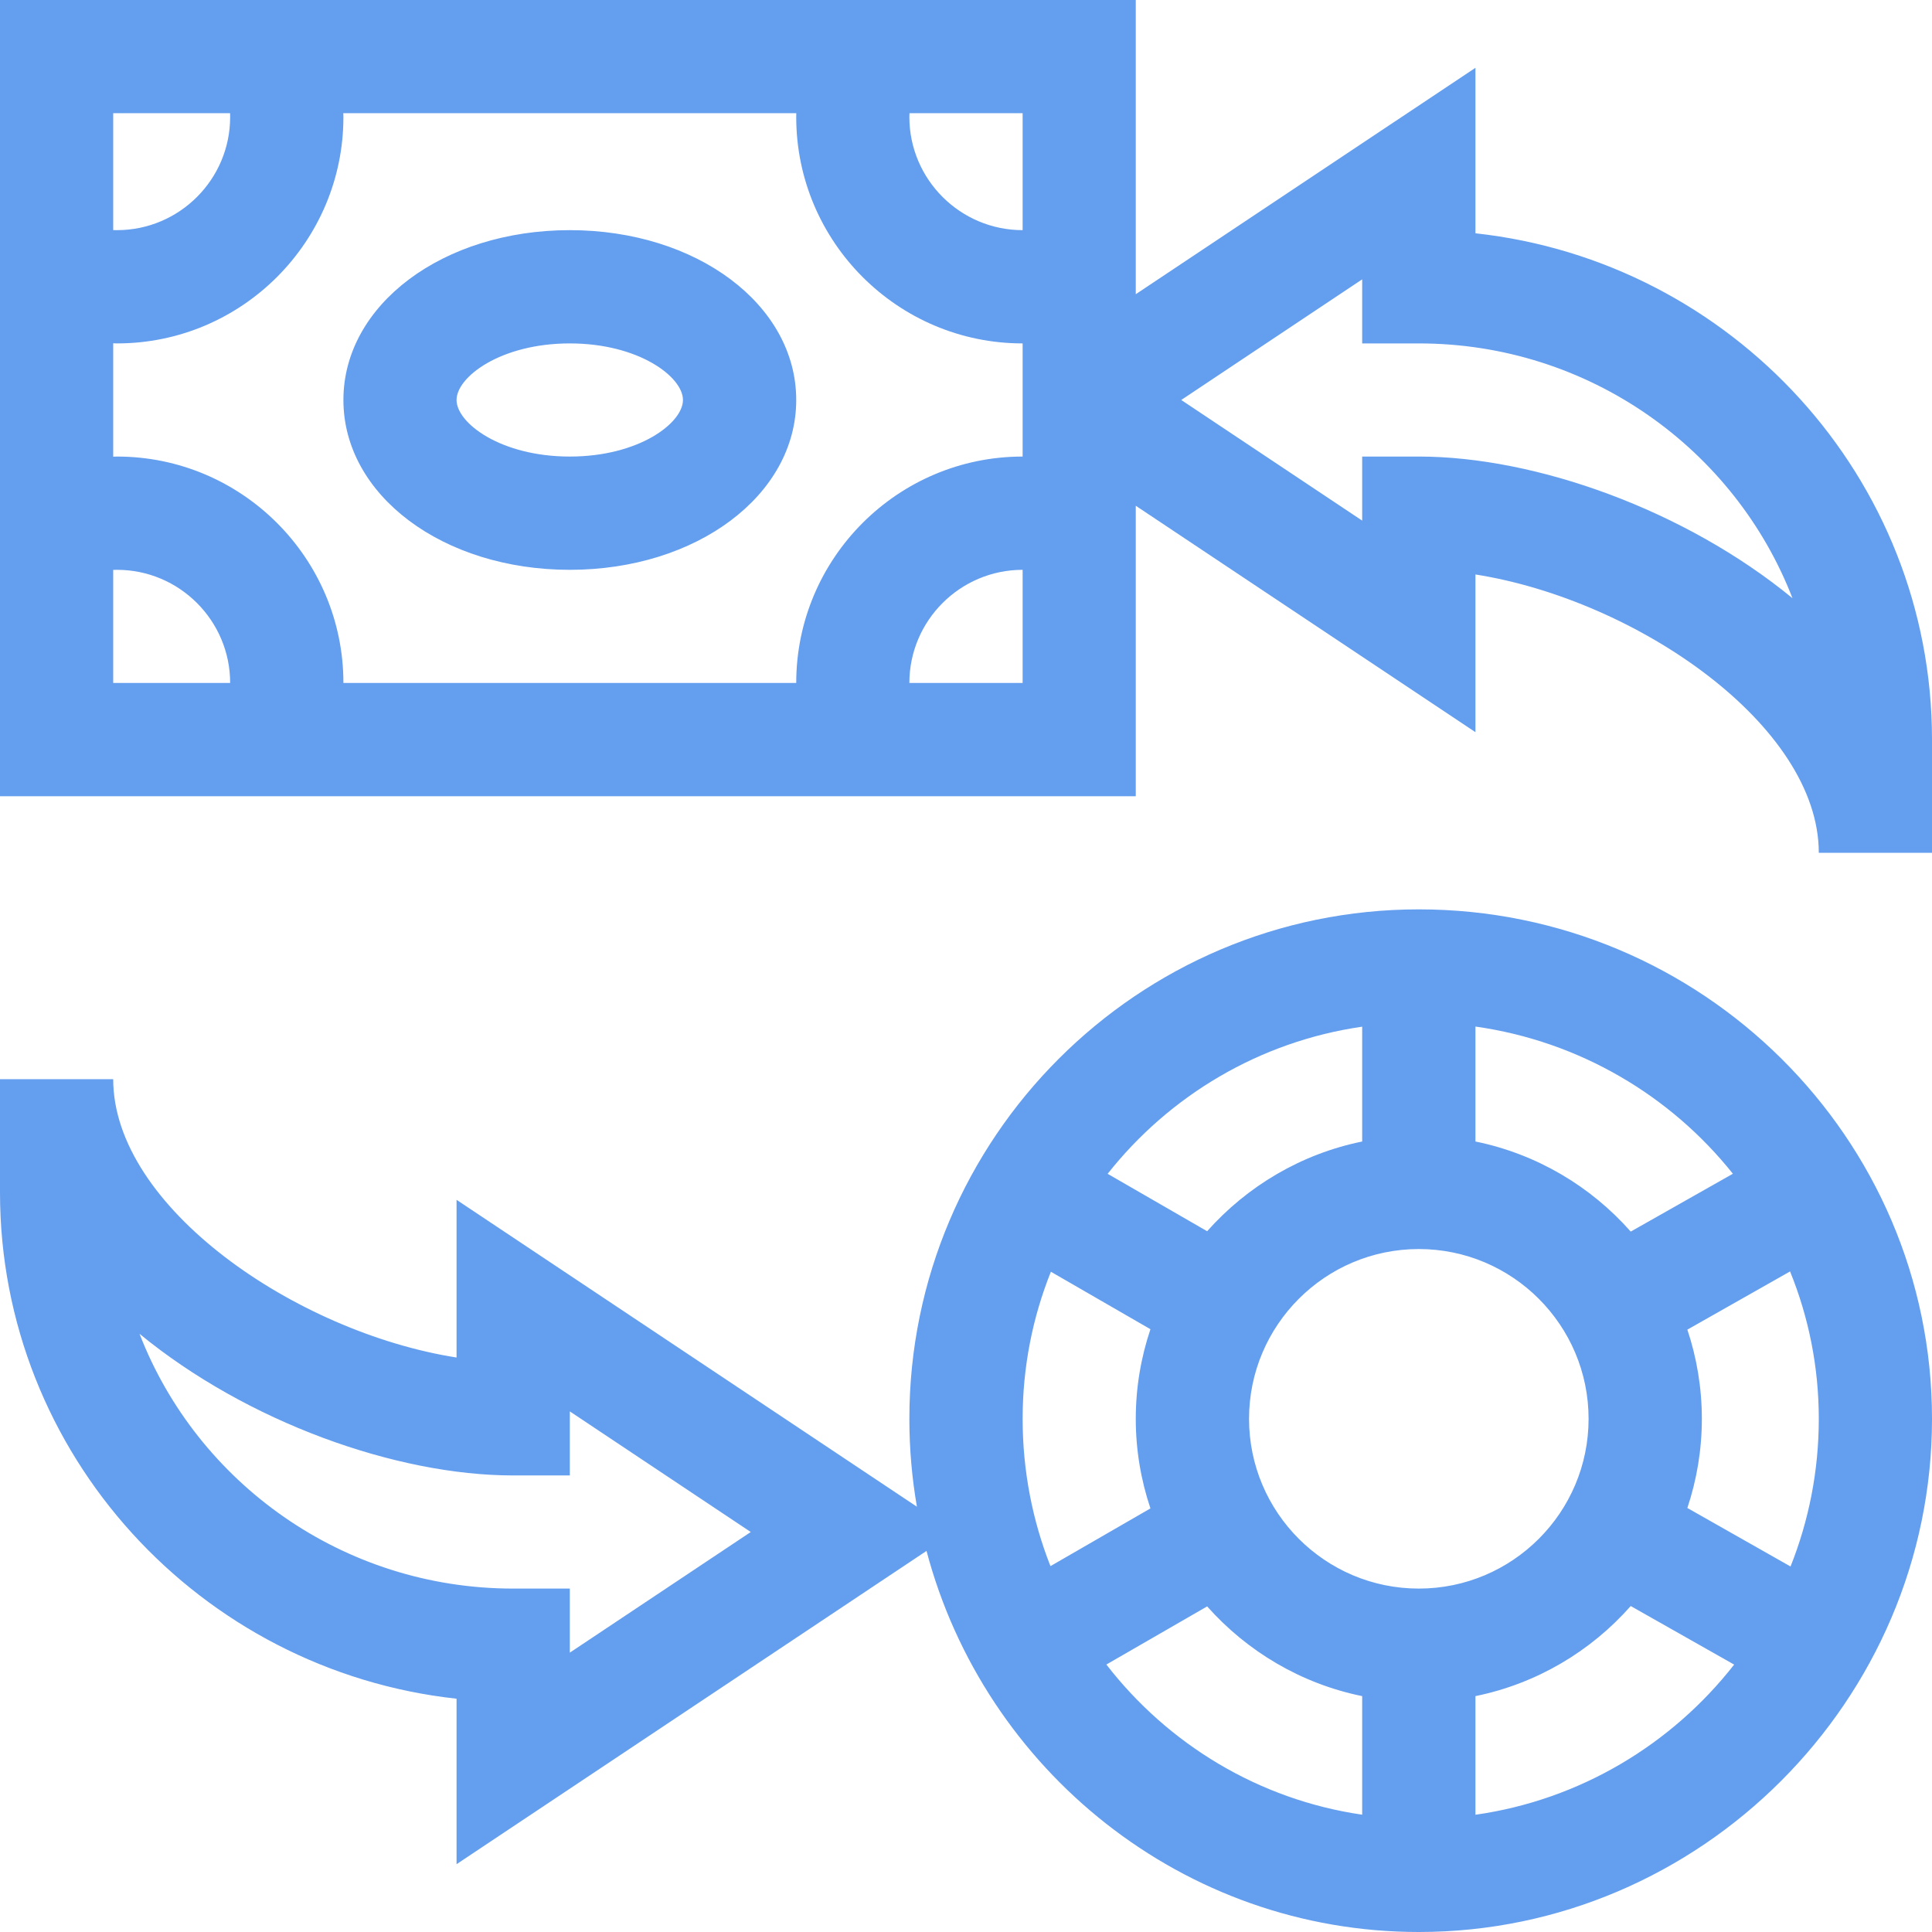 <?xml version="1.0" encoding="UTF-8"?> <svg xmlns="http://www.w3.org/2000/svg" xmlns:xlink="http://www.w3.org/1999/xlink" width="32px" height="32px" viewBox="0 0 32 32" version="1.1"><title>Combined Shape</title><g id="Symbols" stroke="none" stroke-width="1" fill="none" fill-rule="evenodd"><g id="Icons/Banking-mehotds" fill="#649EEE"><g id="044-exchange-1"><path d="M23.5,15.062 C28.187,15.062 32,18.848 32,23.5 C32,28.164 28.165,32 23.5,32 C19.598,32 16.307,29.318 15.346,25.688 L15.346,25.688 L7.562,30.877 L7.562,28.136 C3.315,27.672 0,24.088 0,19.75 L0,19.75 L0,17.875 L1.875,17.875 C1.875,19.991 4.899,22.065 7.562,22.485 L7.562,22.485 L7.562,19.873 L15.187,24.956 C15.105,24.483 15.062,23.996 15.062,23.5 C15.062,18.848 18.848,15.062 23.5,15.062 Z M27.01,26.601 C26.349,27.35 25.453,27.886 24.438,28.093 L24.438,28.093 L24.438,30.058 C26.171,29.812 27.691,28.891 28.723,27.571 L28.723,27.571 Z M19.994,26.607 L18.325,27.57 C19.345,28.888 20.848,29.808 22.562,30.057 L22.562,30.057 L22.562,28.093 C21.55,27.887 20.656,27.352 19.994,26.607 L19.994,26.607 Z M2.311,22.092 C3.265,24.558 5.679,26.312 8.5,26.312 L8.5,26.312 L9.438,26.312 L9.438,27.373 L12.435,25.375 L9.438,23.377 L9.438,24.438 L8.5,24.438 C6.56,24.438 4.088,23.552 2.311,22.092 Z M23.5,20.688 C21.949,20.688 20.688,21.949 20.688,23.5 C20.688,25.051 21.949,26.312 23.5,26.312 C25.051,26.312 26.312,25.051 26.312,23.5 C26.312,21.949 25.051,20.688 23.5,20.688 Z M29.649,21.059 L27.948,22.023 C28.103,22.488 28.188,22.984 28.188,23.5 C28.188,24.016 28.103,24.512 27.948,24.977 L27.948,24.977 L29.657,25.946 C29.959,25.188 30.125,24.363 30.125,23.5 C30.125,22.638 29.956,21.814 29.649,21.059 L29.649,21.059 Z M17.406,21.064 C17.104,21.818 16.938,22.64 16.938,23.5 C16.938,24.361 17.101,25.185 17.399,25.94 L17.399,25.94 L19.055,24.984 C18.898,24.517 18.812,24.019 18.812,23.5 C18.812,22.981 18.898,22.483 19.055,22.016 L19.055,22.016 Z M24.438,17.003 L24.438,18.907 C25.453,19.114 26.349,19.65 27.01,20.399 L27.01,20.399 L28.702,19.441 C27.671,18.147 26.16,17.246 24.438,17.003 L24.438,17.003 Z M22.562,17.005 C20.86,17.25 19.366,18.15 18.346,19.442 L18.346,19.442 L19.994,20.393 C20.656,19.648 21.55,19.113 22.562,18.907 L22.562,18.907 Z M18.812,0 L18.812,4.873 L24.438,1.123 L24.438,3.864 C28.685,4.328 32,7.912 32,12.25 L32,12.25 L32,14.125 L30.125,14.125 C30.125,12.009 27.101,9.935 24.438,9.515 L24.438,9.515 L24.438,12.127 L18.812,8.377 L18.812,13.188 L0,13.188 L0,0 L18.812,0 Z M1.938,9.438 C1.917,9.438 1.896,9.438 1.875,9.439 L1.875,9.439 L1.875,11.312 L3.812,11.312 C3.812,10.279 2.971,9.438 1.938,9.438 Z M13.189,1.875 L5.686,1.875 C5.687,1.896 5.688,1.917 5.688,1.938 C5.688,4.005 4.005,5.688 1.938,5.688 C1.917,5.688 1.896,5.687 1.875,5.686 L1.875,5.686 L1.875,7.564 C1.896,7.563 1.917,7.562 1.938,7.562 C4.005,7.562 5.688,9.245 5.688,11.312 L5.688,11.312 L13.188,11.312 C13.188,9.245 14.87,7.562 16.938,7.562 L16.938,7.562 L16.938,5.688 C14.87,5.688 13.188,4.005 13.188,1.938 C13.188,1.917 13.188,1.896 13.189,1.875 L13.189,1.875 Z M16.938,9.438 C15.904,9.438 15.062,10.279 15.062,11.312 L15.062,11.312 L16.938,11.312 Z M22.562,4.627 L19.565,6.625 L22.562,8.623 L22.562,7.562 L23.5,7.562 C25.44,7.562 27.912,8.448 29.689,9.908 C28.735,7.442 26.321,5.688 23.5,5.688 L23.5,5.688 L22.562,5.688 L22.562,4.627 Z M9.438,3.812 C11.54,3.812 13.188,5.048 13.188,6.625 C13.188,8.202 11.54,9.438 9.438,9.438 C7.335,9.438 5.688,8.202 5.688,6.625 C5.688,5.048 7.335,3.812 9.438,3.812 Z M9.438,5.688 C8.293,5.688 7.562,6.243 7.562,6.625 C7.562,7.007 8.293,7.562 9.438,7.562 C10.582,7.562 11.312,7.007 11.312,6.625 C11.312,6.243 10.582,5.688 9.438,5.688 Z M16.938,1.875 L15.064,1.875 C15.063,1.896 15.062,1.917 15.062,1.938 C15.062,2.971 15.904,3.812 16.938,3.812 L16.938,3.812 L16.938,1.875 Z M3.811,1.875 L1.875,1.875 L1.875,3.811 C1.896,3.812 1.917,3.812 1.938,3.812 C2.971,3.812 3.812,2.971 3.812,1.938 C3.812,1.917 3.812,1.896 3.811,1.875 L3.811,1.875 Z" id="Combined-Shape"></path></g></g></g></svg> 